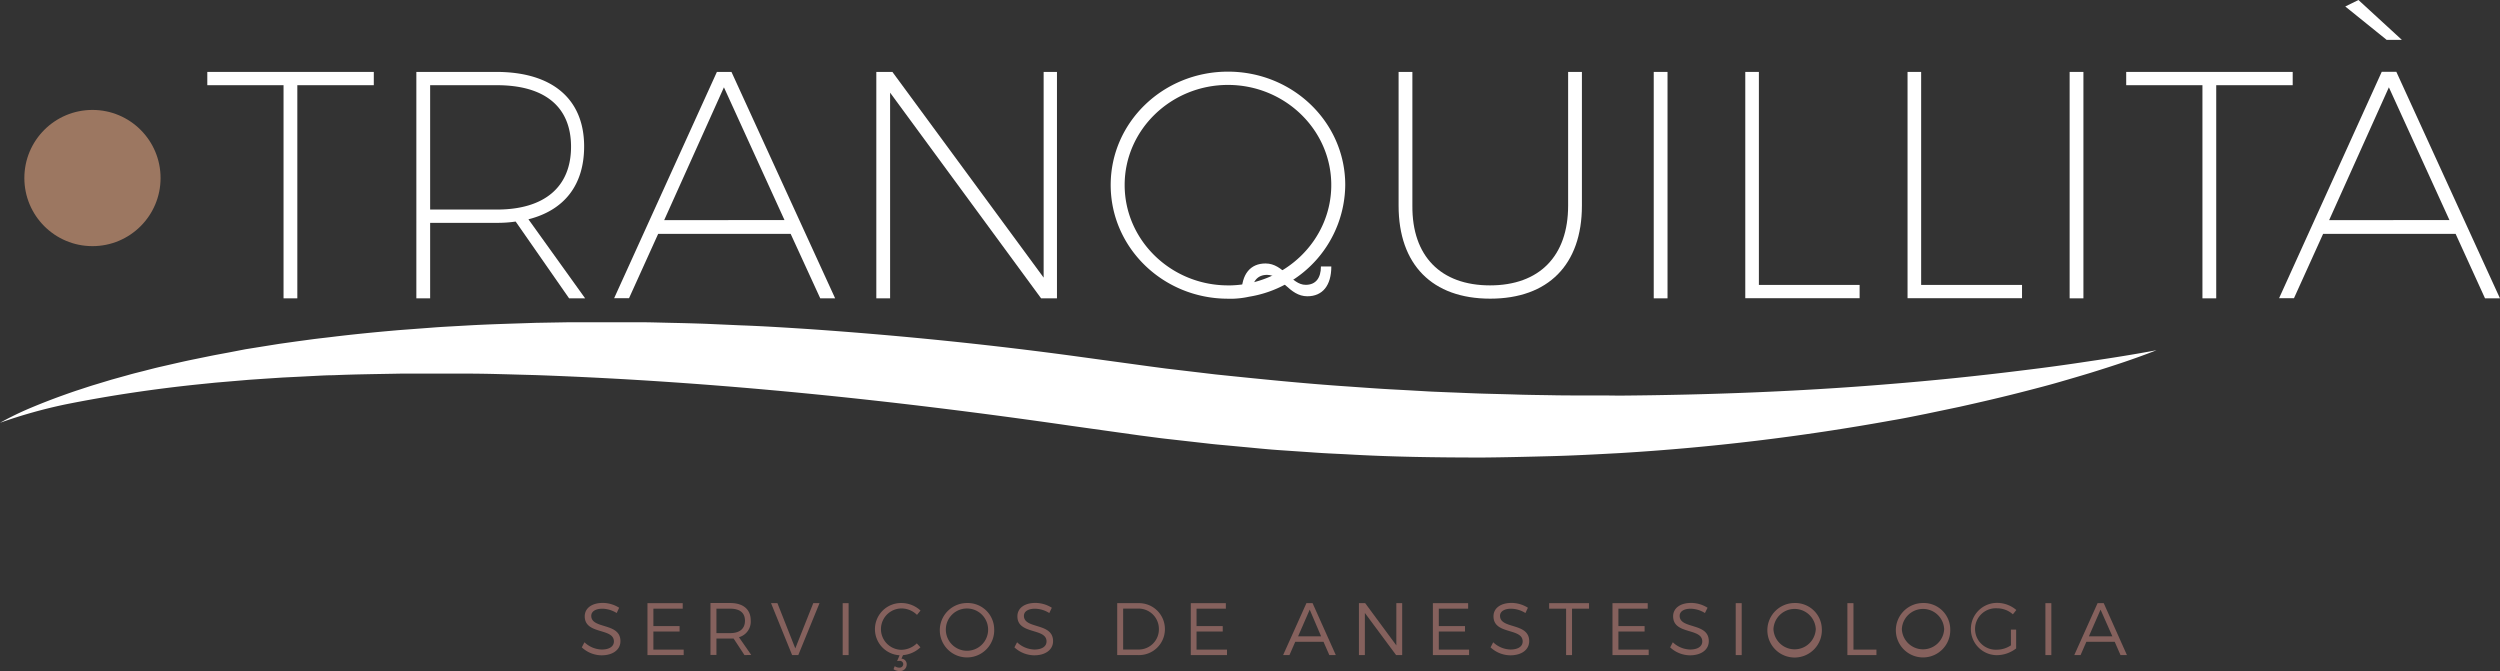 <svg xmlns="http://www.w3.org/2000/svg" viewBox="0 0 544.01 146.03"><rect x="0" y="0" width="544.01" height="146.03" fill="#333333" stroke="none"/><defs><style>.cls-1{fill:#fff;}.cls-2{fill:#85615d;}.cls-3{fill:#9c7761;}</style></defs><g id="Camada_2" data-name="Camada 2"><g id="Camada_1-2" data-name="Camada 1"><path class="cls-1" d="M81.34,15.65v2.89H64.7V64.92h-3V18.54H45.11V15.65Z"></path><path class="cls-1" d="M123.84,64.92,112.21,48.21a26.5,26.5,0,0,1-4.16.28H93.6V64.92h-3V15.65h17.41c12.2,0,19.1,5.92,19.1,16.21,0,8.39-4.3,13.88-12.12,15.86l12.34,17.2ZM108.12,45.6c10.29,0,16.14-4.86,16.14-13.67s-5.85-13.39-16.14-13.39H93.6V45.6Z"></path><path class="cls-1" d="M172.05,50.89H143.22l-6.34,14h-3.24L156,15.65h3.17l22.56,49.27h-3.24Zm-1.34-3L157.53,19l-13,28.9Z"></path><path class="cls-1" d="M194.19,15.65,227.1,60.41V15.65H230V64.92h-3.45L193.69,20.16V64.92h-3V15.65Z"></path><path class="cls-1" d="M268.41,65h-1.2c-14.1,0-25.52-11.07-25.52-24.74s11.42-24.67,25.52-24.67,25.52,11,25.52,24.67a24.86,24.86,0,0,1-20.94,24.31A18.84,18.84,0,0,1,268.41,65Zm-1.2-2.89c12.33,0,22.48-9.8,22.48-21.85s-10.15-21.78-22.48-21.78-22.48,9.72-22.48,21.78S254.87,62.1,267.21,62.1Z"></path><path class="cls-1" d="M324.23,62.1c10.72,0,17-6.35,17-17.34V15.65h3V44.76c0,12.83-7.33,20.23-19.95,20.23s-19.94-7.4-19.94-20.23V15.65h3V44.76C307.25,55.75,313.52,62.1,324.23,62.1Z"></path><path class="cls-1" d="M362.86,15.65V64.92h-3V15.65Z"></path><path class="cls-1" d="M382.74,15.65V62h21.92v2.89H379.78V15.65Z"></path><path class="cls-1" d="M418.05,15.65V62H440v2.89H415.09V15.65Z"></path><path class="cls-1" d="M453.36,15.65V64.92h-3V15.65Z"></path><path class="cls-1" d="M498.9,15.65v2.89H482.26V64.92h-3V18.54H462.67V15.65Z"></path><path class="cls-1" d="M534.35,50.89H505.52l-6.34,14h-3.24l22.34-49.27h3.17L544,64.92h-3.25Zm-1.34-3L519.83,19l-13,28.9ZM519.34,8.67l-9-7.26L513.21,0l9.44,8.67Z"></path><path class="cls-2" d="M131.07,132.46c-1.45,0-2.41.58-2.41,1.55,0,2.94,6.37,1.41,6.35,5.51,0,1.87-1.66,3.08-4.09,3.08a6.42,6.42,0,0,1-4.32-1.73l.58-1.11a5.67,5.67,0,0,0,3.76,1.58c1.63,0,2.65-.66,2.65-1.76,0-3-6.35-1.42-6.35-5.47,0-1.78,1.57-2.91,3.91-2.91a6.65,6.65,0,0,1,3.58,1.05l-.54,1.15A6,6,0,0,0,131.07,132.46Z"></path><path class="cls-2" d="M148.56,131.25v1.2h-6.38v3.79h5.7v1.18h-5.7v3.94h6.59v1.19h-7.88v-11.3Z"></path><path class="cls-2" d="M162,142.55l-2.37-3.61c-.23,0-.47,0-.73,0h-3v3.58h-1.3v-11.3h4.3c2.83,0,4.46,1.39,4.46,3.79a3.52,3.52,0,0,1-2.56,3.65l2.67,3.86Zm-3.1-4.78c2,0,3.21-.92,3.21-2.69s-1.16-2.63-3.21-2.63h-3v5.32Z"></path><path class="cls-2" d="M169.17,131.25l3.89,9.85,3.91-9.85h1.36l-4.62,11.3h-1.34l-4.59-11.3Z"></path><path class="cls-2" d="M184.66,131.25v11.3h-1.29v-11.3Z"></path><path class="cls-2" d="M197.3,144.57a1.44,1.44,0,0,1-1.56,1.46,2.29,2.29,0,0,1-1.31-.41l.27-.66a1.72,1.72,0,0,0,1,.32.78.78,0,0,0,.85-.77.73.73,0,0,0-.81-.7c-.16,0-.38,0-.53.05l.55-1.27a5.69,5.69,0,0,1,.42-11.37,6.13,6.13,0,0,1,4.13,1.64l-.77.94a4.8,4.8,0,0,0-3.34-1.4,4.5,4.5,0,1,0,0,9A4.93,4.93,0,0,0,199.5,140l.79.86a6.3,6.3,0,0,1-3.79,1.7l-.34.77A1.19,1.19,0,0,1,197.3,144.57Z"></path><path class="cls-2" d="M216.34,136.9a5.92,5.92,0,1,1-5.91-5.68A5.76,5.76,0,0,1,216.34,136.9Zm-10.52,0a4.6,4.6,0,1,0,4.61-4.49A4.58,4.58,0,0,0,205.82,136.9Z"></path><path class="cls-2" d="M225.21,132.46c-1.45,0-2.4.58-2.4,1.55,0,2.94,6.36,1.41,6.34,5.51,0,1.87-1.66,3.08-4.08,3.08a6.45,6.45,0,0,1-4.33-1.73l.58-1.11a5.69,5.69,0,0,0,3.76,1.58c1.63,0,2.65-.66,2.65-1.76,0-3-6.34-1.42-6.34-5.47,0-1.78,1.56-2.91,3.9-2.91a6.71,6.71,0,0,1,3.59,1.05l-.55,1.15A6,6,0,0,0,225.21,132.46Z"></path><path class="cls-2" d="M253.49,136.9a5.64,5.64,0,0,1-5.86,5.65h-4.52v-11.3h4.57A5.63,5.63,0,0,1,253.49,136.9Zm-1.31,0a4.43,4.43,0,0,0-4.53-4.47H244.4v8.91h3.29A4.39,4.39,0,0,0,252.18,136.92Z"></path><path class="cls-2" d="M266.75,131.25v1.2h-6.38v3.79h5.7v1.18h-5.7v3.94H267v1.19h-7.88v-11.3Z"></path><path class="cls-2" d="M288,139.66h-6.15l-1.26,2.89h-1.38l5.07-11.3h1.34l5.06,11.3h-1.41Zm-.52-1.19L285,132.66l-2.53,5.81Z"></path><path class="cls-2" d="M297.07,131.25l6.78,9.19v-9.19h1.27v11.3H303.8L297,133.38v9.17h-1.29v-11.3Z"></path><path class="cls-2" d="M319.47,131.25v1.2h-6.38v3.79h5.7v1.18h-5.7v3.94h6.59v1.19H311.8v-11.3Z"></path><path class="cls-2" d="M328.82,132.46c-1.45,0-2.41.58-2.41,1.55,0,2.94,6.36,1.41,6.35,5.51,0,1.87-1.66,3.08-4.09,3.08a6.42,6.42,0,0,1-4.32-1.73l.58-1.11a5.67,5.67,0,0,0,3.76,1.58c1.63,0,2.65-.66,2.65-1.76,0-3-6.35-1.42-6.35-5.47,0-1.78,1.57-2.91,3.91-2.91a6.65,6.65,0,0,1,3.58,1.05l-.54,1.15A6,6,0,0,0,328.82,132.46Z"></path><path class="cls-2" d="M345.78,131.25v1.2h-3.7v10.1h-1.29v-10.1H337.1v-1.2Z"></path><path class="cls-2" d="M358.55,131.25v1.2h-6.38v3.79h5.7v1.18h-5.7v3.94h6.59v1.19h-7.88v-11.3Z"></path><path class="cls-2" d="M367.9,132.46c-1.45,0-2.4.58-2.4,1.55,0,2.94,6.36,1.41,6.34,5.51,0,1.87-1.66,3.08-4.08,3.08a6.45,6.45,0,0,1-4.33-1.73l.58-1.11a5.69,5.69,0,0,0,3.76,1.58c1.64,0,2.65-.66,2.65-1.76,0-3-6.34-1.42-6.34-5.47,0-1.78,1.56-2.91,3.9-2.91a6.71,6.71,0,0,1,3.59,1.05L371,133.4A6,6,0,0,0,367.9,132.46Z"></path><path class="cls-2" d="M379,131.25v11.3h-1.3v-11.3Z"></path><path class="cls-2" d="M396.44,136.9a5.93,5.93,0,1,1-5.91-5.68A5.77,5.77,0,0,1,396.44,136.9Zm-10.53,0a4.61,4.61,0,0,0,9.21,0,4.61,4.61,0,0,0-9.21,0Z"></path><path class="cls-2" d="M403.32,131.25v10.11h5v1.19H402v-11.3Z"></path><path class="cls-2" d="M424.38,136.9a5.92,5.92,0,1,1-5.91-5.68A5.76,5.76,0,0,1,424.38,136.9Zm-10.53,0a4.61,4.61,0,0,0,9.21,0,4.61,4.61,0,0,0-9.21,0Z"></path><path class="cls-2" d="M437.58,137h1.14v4.1a6.94,6.94,0,0,1-4.19,1.47,5.69,5.69,0,1,1,.06-11.38,6.43,6.43,0,0,1,4.17,1.55l-.75.94a5.15,5.15,0,0,0-3.42-1.31,4.51,4.51,0,1,0,0,9,5.39,5.39,0,0,0,3-.95Z"></path><path class="cls-2" d="M446.38,131.25v11.3h-1.29v-11.3Z"></path><path class="cls-2" d="M460.17,139.66H454l-1.26,2.89h-1.37l5.07-11.3h1.34l5.05,11.3h-1.4Zm-.51-1.19-2.57-5.81-2.54,5.81Z"></path><circle class="cls-3" cx="20.12" cy="38.74" r="14.82"></circle><path class="cls-1" d="M284.48,64.47c-4,0-5.57-4.66-8.74-4.66-2.18,0-3.31,1.48-3.31,4h-2.26c0-4.16,1.91-6.48,5.22-6.48,3.95,0,5.57,4.65,8.74,4.65,2.18,0,3.31-1.48,3.31-4h2.26C289.7,62.14,287.79,64.47,284.48,64.47Z"></path><path class="cls-1" d="M0,92a67.67,67.67,0,0,1,6.69-3.25q3.43-1.44,6.94-2.7c1.17-.42,2.35-.84,3.53-1.22s2.36-.79,3.55-1.14l3.57-1.08,3.6-1c1.2-.35,2.41-.63,3.61-.94s2.41-.63,3.62-.9c2.43-.55,4.85-1.13,7.29-1.62l3.66-.75c1.22-.24,2.45-.46,3.67-.69L53.41,76l3.68-.59,3.69-.59,3.7-.52,3.7-.5c1.24-.16,2.47-.29,3.71-.44,4.94-.61,9.89-1.09,14.85-1.52l7.45-.56c1.24-.1,2.48-.17,3.72-.24l3.73-.21c5-.29,9.94-.4,14.92-.58l7.46-.13,3.73,0c1.24,0,2.48,0,3.73,0l7.46,0c2.48,0,5,.09,7.45.14s5,.12,7.46.21l7.45.33c5,.18,9.92.5,14.88.82C196,73,215.77,75,235.44,77.71l14.6,2,3.62.48,3.63.43,7.25.86c9.68,1,19.38,2,29.1,2.64,2.43.17,4.86.35,7.29.5s4.87.26,7.3.41c1.22.06,2.43.15,3.65.2l3.65.15c2.44.09,4.87.21,7.31.28s4.87.12,7.31.2,4.88.1,7.32.14c4.88.11,9.75,0,14.64.09,19.52-.15,39.08-.87,58.62-2.48q14.65-1.17,29.29-3,7.32-.88,14.63-2c4.88-.71,9.75-1.49,14.62-2.4-4.61,1.82-9.33,3.36-14.06,4.83-2.38.73-4.76,1.42-7.14,2.11s-4.79,1.31-7.19,1.93c-4.81,1.25-9.64,2.37-14.49,3.45l-7.3,1.53c-2.43.48-4.87,1-7.32,1.4a500.8,500.8,0,0,1-59.25,7.13c-5,.27-9.95.54-14.93.67s-10,.26-14.95.3c-10,0-19.94-.13-29.9-.72-2.49-.12-5-.23-7.47-.42l-7.47-.51c-2.48-.18-5-.45-7.45-.67l-3.72-.35c-1.25-.11-2.49-.22-3.73-.37l-7.43-.84c-1.24-.14-2.49-.27-3.72-.44L248,94.75l-14.7-2.06C194.57,87.09,155.6,83,116.51,81.62c-4.88-.12-9.77-.31-14.66-.32l-3.66,0c-1.23,0-2.45,0-3.67,0l-7.33,0c-4.89.1-9.78.14-14.66.35-1.22,0-2.45.07-3.67.13l-3.66.19-3.66.18-3.66.24-3.66.25-3.65.31-3.66.31-3.65.37q-7.3.75-14.57,1.84T14.22,88A110.54,110.54,0,0,0,0,92Z"></path></g></g></svg>